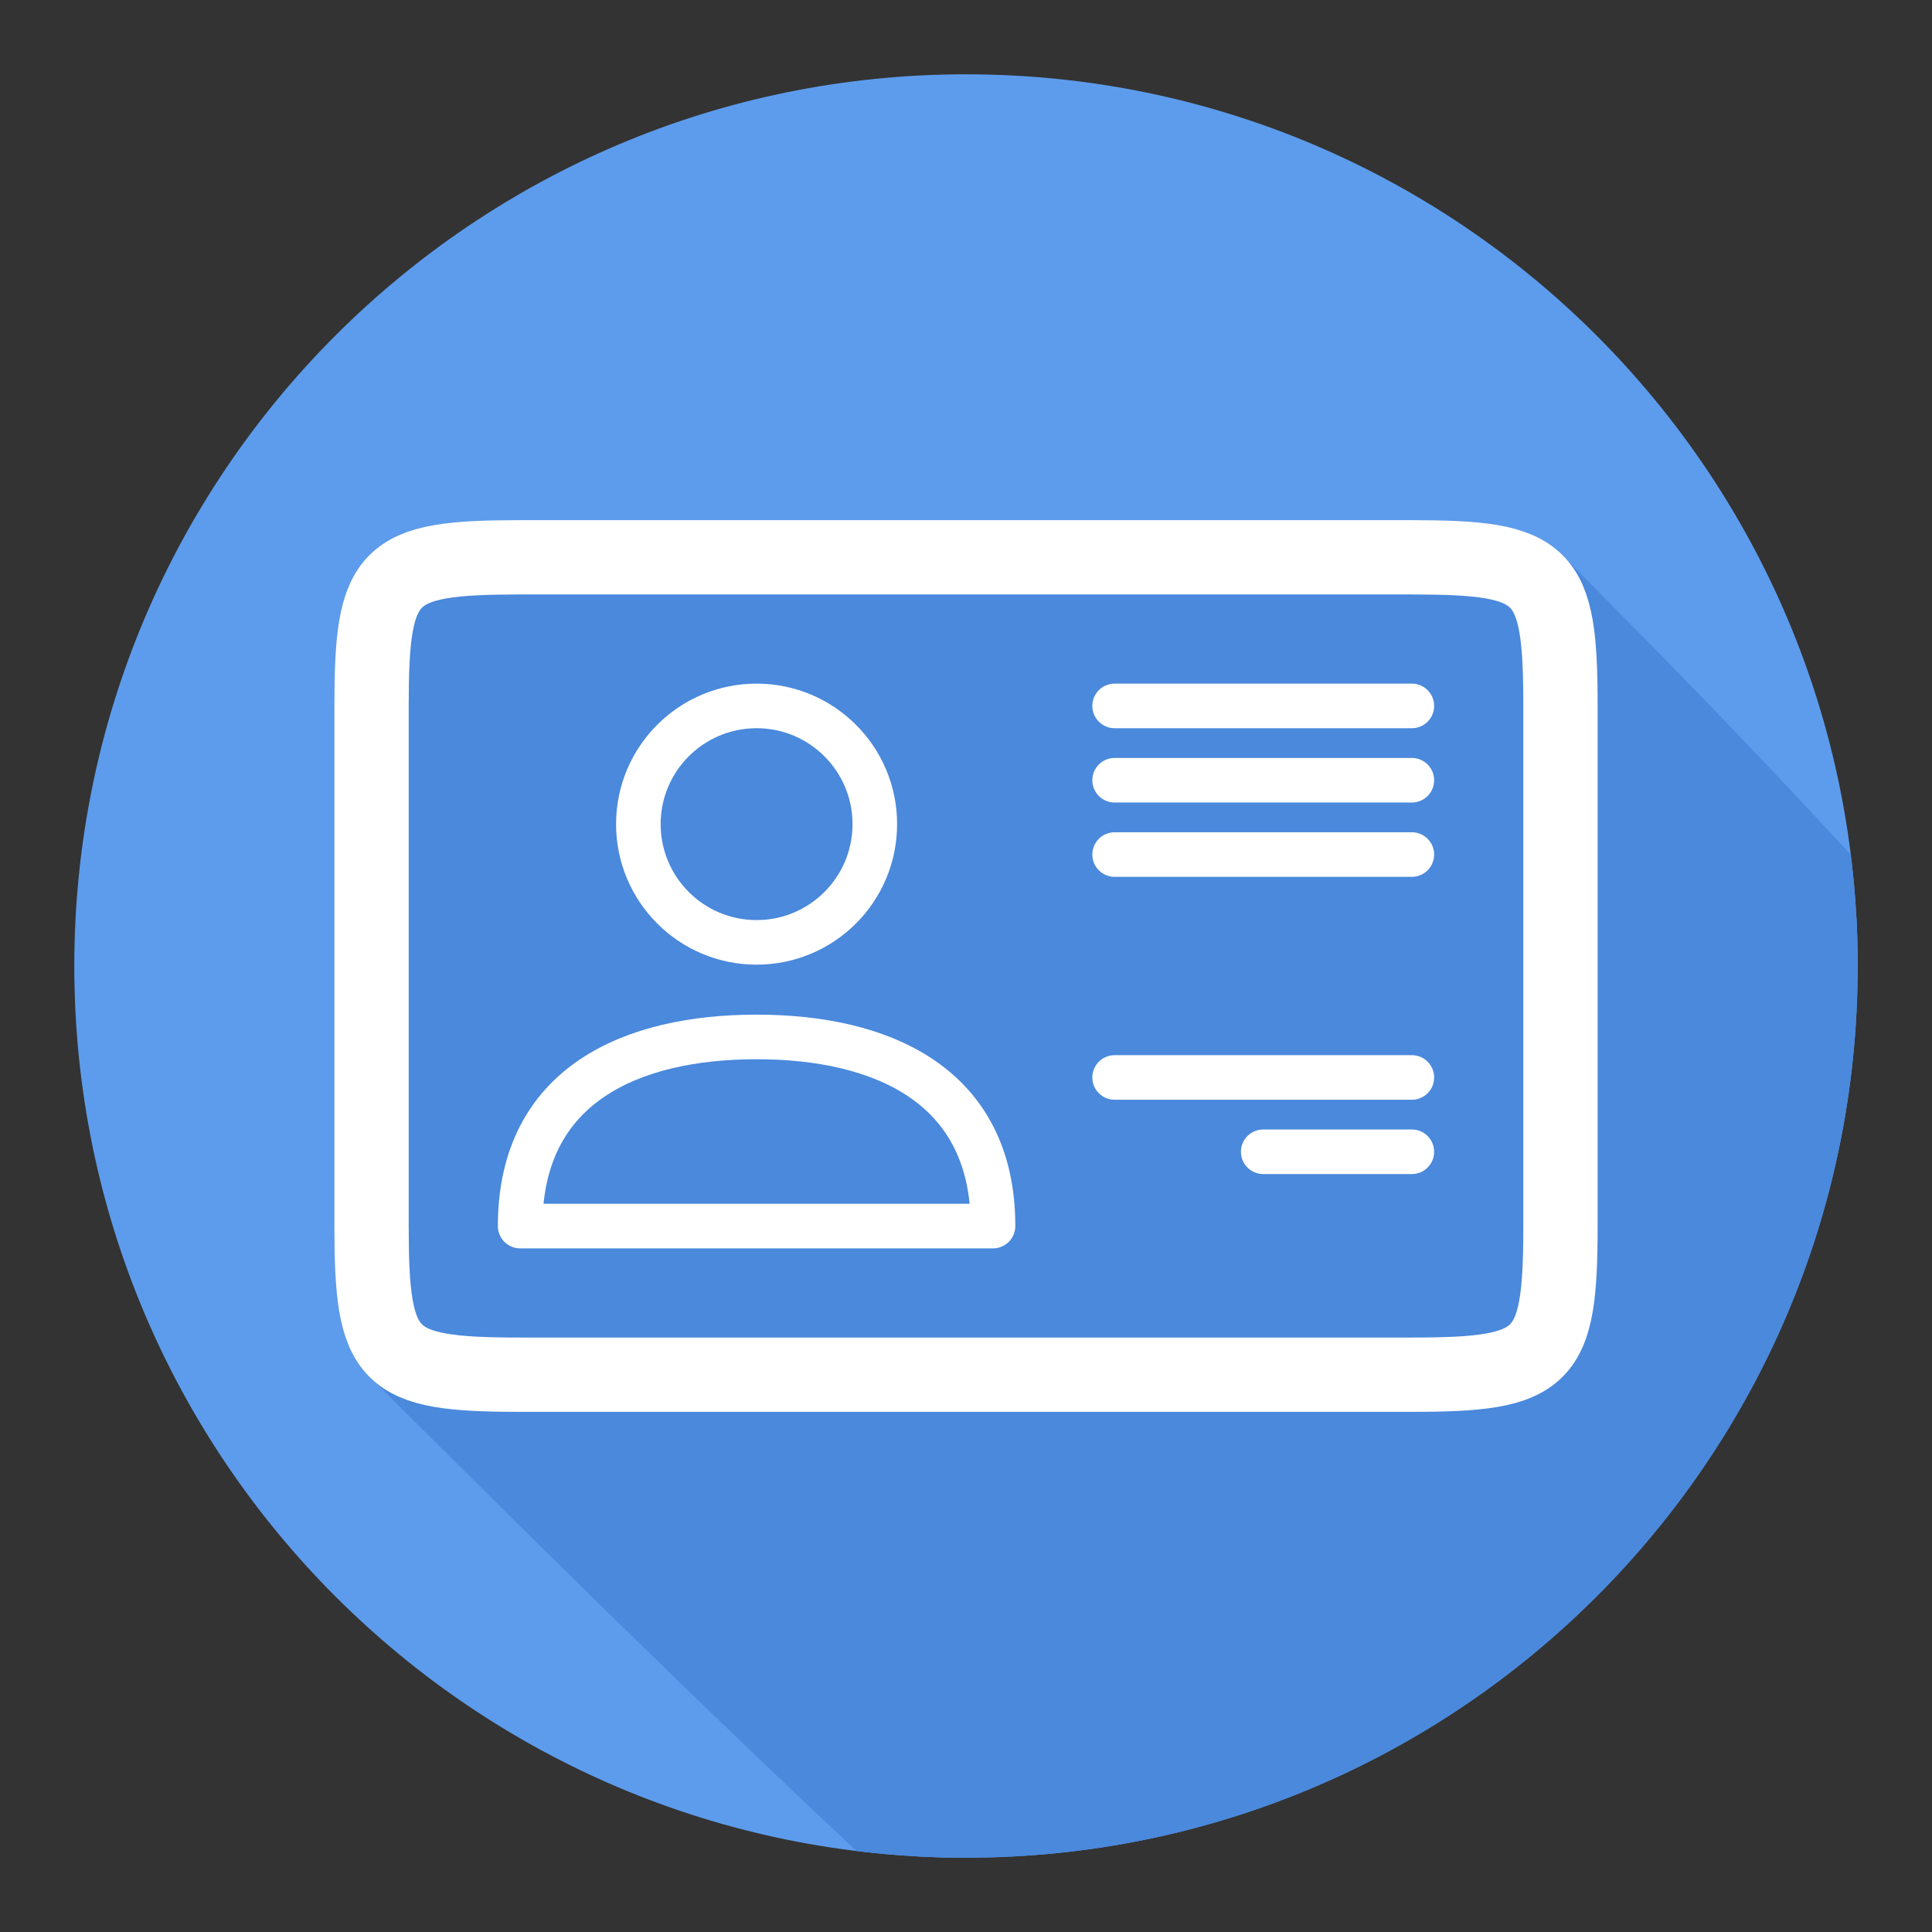 <?xml version="1.0" ?><svg height="130" id="svg2" version="1.1" width="130" xmlns="http://www.w3.org/2000/svg" xmlns:cc="http://creativecommons.org/ns#" xmlns:dc="http://purl.org/dc/elements/1.1/" xmlns:inkscape="http://www.inkscape.org/namespaces/inkscape" xmlns:rdf="http://www.w3.org/1999/02/22-rdf-syntax-ns#" xmlns:sodipodi="http://sodipodi.sourceforge.net/DTD/sodipodi-0.dtd" xmlns:svg="http://www.w3.org/2000/svg"><rect width="100%" height="100%" fill="#333333" stroke="none"/><defs id="defs4"><clipPath clipPathUnits="userSpaceOnUse" id="clipPath3901"><path d="m 115,992.362 c 0,30.376 -24.624,55 -55,55 -30.376,0 -55,-24.624 -55,-55 0,-30.376 24.624,-55 55,-55 30.376,0 55,24.624 55,55 z" id="path3903" style="fill:#ed5565;fill-opacity:1;stroke:none"/></clipPath><clipPath clipPathUnits="userSpaceOnUse" id="clipPath4102"><path d="m 125,65 c 0,33.137 -26.863,60 -60,60 -33.137,0 -60,-26.863 -60,-60 C 5,31.863 31.863,5 65,5 98.137,5 125,31.863 125,65 z" id="path4104" style="fill:#fc6e51;fill-opacity:1;stroke:none"/></clipPath><clipPath clipPathUnits="userSpaceOnUse" id="clipPath4313"><path d="m 72.605,997.357 c 0,33.137 -26.863,60 -60,60 -33.137,0 -60,-26.863 -60,-60 0,-33.137 26.863,-60 60,-60 33.137,0 60,26.863 60,60 z" id="path4315" style="fill:#ffce54;fill-opacity:1;stroke:none"/></clipPath><clipPath clipPathUnits="userSpaceOnUse" id="clipPath4544"><path d="m 125,65 c 0,33.137 -26.863,60 -60,60 -33.137,0 -60,-26.863 -60,-60 C 5,31.863 31.863,5 65,5 98.137,5 125,31.863 125,65 z" id="path4546" style="fill:#a0d468;fill-opacity:1;stroke:none"/></clipPath><clipPath clipPathUnits="userSpaceOnUse" id="clipPath4752"><path d="m -8.166,49.351 c 0,33.137 -26.863,60 -60,60 -33.137,0 -60,-26.863 -60,-60 0,-33.137 26.863,-60 60,-60 33.137,0 60,26.863 60,60 z" id="path4754" style="fill:#48cfad;fill-opacity:1;stroke:none"/></clipPath><clipPath clipPathUnits="userSpaceOnUse" id="clipPath4994"><path d="m 125,65 c 0,33.137 -26.863,60 -60,60 -33.137,0 -60,-26.863 -60,-60 C 5,31.863 31.863,5 65,5 98.137,5 125,31.863 125,65 z" id="path4996" style="fill:#5d9cec;fill-opacity:1;stroke:none"/></clipPath><clipPath clipPathUnits="userSpaceOnUse" id="clipPath4174"><path d="m 125,987.362 c 0,33.137 -26.863,60 -60,60 -33.137,0 -60,-26.863 -60,-60 0,-33.137 26.863,-60 60,-60 C 98.137,927.362 125,954.225 125,987.362 z" id="path4176" style="fill:#5d9cec;fill-opacity:1;stroke:none"/></clipPath><clipPath clipPathUnits="userSpaceOnUse" id="clipPath4400"><path d="m 125,65 c 0,33.137 -26.863,60 -60,60 -33.137,0 -60,-26.863 -60,-60 C 5,31.863 31.863,5 65,5 98.137,5 125,31.863 125,65 z" id="path4402" style="fill:#fc6e51;fill-opacity:1;stroke:none"/></clipPath><clipPath clipPathUnits="userSpaceOnUse" id="clipPath4591"><path d="m 125,987.362 c 0,33.137 -26.863,60 -60,60 -33.137,0 -60,-26.863 -60,-60 0,-33.137 26.863,-60 60,-60 C 98.137,927.362 125,954.225 125,987.362 z" id="path4593" style="fill:#656d78;fill-opacity:1;stroke:none"/></clipPath><clipPath clipPathUnits="userSpaceOnUse" id="clipPath4777"><path d="m 125,65 c 0,33.137 -26.863,60 -60,60 -33.137,0 -60,-26.863 -60,-60 C 5,31.863 31.863,5 65,5 98.137,5 125,31.863 125,65 z" id="path4779" style="fill:#ffce54;fill-opacity:1;stroke:none"/></clipPath><clipPath clipPathUnits="userSpaceOnUse" id="clipPath4946"><path d="m 109.419,1007.749 c 0,33.137 -26.863,60 -60,60 -33.137,0 -60,-26.863 -60,-60 0,-33.137 26.863,-60 60,-60 33.137,-10e-6 60,26.863 60,60 z" id="path4948" style="fill:#a0d468;fill-opacity:1;stroke:none"/></clipPath><clipPath clipPathUnits="userSpaceOnUse" id="clipPath5256"><path d="m 125,987.362 c 0,33.137 -26.863,60 -60,60 -33.137,0 -60,-26.863 -60,-60 0,-33.137 26.863,-60 60,-60 C 98.137,927.362 125,954.225 125,987.362 z" id="path5258" style="fill:#4fc1e9;fill-opacity:1;stroke:none"/></clipPath><clipPath clipPathUnits="userSpaceOnUse" id="clipPath5555"><path d="m 125,987.362 c 0,33.137 -26.863,60 -60,60 -33.137,0 -60,-26.863 -60,-60 0,-33.137 26.863,-60 60,-60 C 98.137,927.362 125,954.225 125,987.362 z" id="path5557" style="fill:#ec87c0;fill-opacity:1;stroke:none"/></clipPath><clipPath clipPathUnits="userSpaceOnUse" id="clipPath5776"><path d="m 125,65 c 0,33.137 -26.863,60 -60,60 -33.137,0 -60,-26.863 -60,-60 C 5,31.863 31.863,5 65,5 98.137,5 125,31.863 125,65 z" id="path5778" style="fill:#ac92ec;fill-opacity:1;stroke:none"/></clipPath><clipPath clipPathUnits="userSpaceOnUse" id="clipPath6122"><path d="m 125,987.362 c 0,33.137 -26.863,60 -60,60 -33.137,0 -60,-26.863 -60,-60 0,-33.137 26.863,-60 60,-60 C 98.137,927.362 125,954.225 125,987.362 z" id="path6124" style="fill:#fc6e51;fill-opacity:1;stroke:none"/></clipPath><clipPath clipPathUnits="userSpaceOnUse" id="clipPath6357"><path d="m 125,65 c 0,33.137 -26.863,60 -60,60 -33.137,0 -60,-26.863 -60,-60 C 5,31.863 31.863,5 65,5 98.137,5 125,31.863 125,65 z" id="path6359" style="fill:#5d9cec;fill-opacity:1;stroke:none"/></clipPath><clipPath clipPathUnits="userSpaceOnUse" id="clipPath6565"><path d="m 125,65 c 0,33.137 -26.863,60 -60,60 -33.137,0 -60,-26.863 -60,-60 C 5,31.863 31.863,5 65,5 98.137,5 125,31.863 125,65 z" id="path6567" style="fill:#ffce54;fill-opacity:1;stroke:none"/></clipPath><clipPath clipPathUnits="userSpaceOnUse" id="clipPath6859"><path d="m 125,65 c 0,33.137 -26.863,60 -60,60 -33.137,0 -60,-26.863 -60,-60 C 5,31.863 31.863,5 65,5 98.137,5 125,31.863 125,65 z" id="path6861" style="fill:#48cfad;fill-opacity:1;stroke:none"/></clipPath><clipPath clipPathUnits="userSpaceOnUse" id="clipPath7068"><path d="m 125,65 c 0,33.137 -26.863,60 -60,60 -33.137,0 -60,-26.863 -60,-60 C 5,31.863 31.863,5 65,5 98.137,5 125,31.863 125,65 z" id="path7070" style="fill:#fc6e51;fill-opacity:1;stroke:none"/></clipPath><clipPath clipPathUnits="userSpaceOnUse" id="clipPath6122-4"><path d="m 125,987.362 c 0,33.137 -26.863,60 -60,60 -33.137,0 -60,-26.863 -60,-60 0,-33.137 26.863,-60 60,-60 C 98.137,927.362 125,954.225 125,987.362 z" id="path6124-8" style="fill:#fc6e51;fill-opacity:1;stroke:none"/></clipPath><clipPath clipPathUnits="userSpaceOnUse" id="clipPath7696"><path d="m 125,65 c 0,33.137 -26.863,60 -60,60 -33.137,0 -60,-26.863 -60,-60 C 5,31.863 31.863,5 65,5 98.137,5 125,31.863 125,65 z" id="path7698" style="fill:#5d9cec;fill-opacity:1;stroke:none"/></clipPath></defs><g id="layer1" transform="translate(0,-922.362)"><path d="m 125,987.362 c 0,33.137 -26.863,60 -60,60 -33.137,0 -60,-26.863 -60,-60 0,-33.137 26.863,-60 60,-60 C 98.137,927.362 125,954.225 125,987.362 z" id="path2987" style="fill:#5d9cec;fill-opacity:1;stroke:none;stroke-opacity:1"/><path clip-path="url(#clipPath7696)" d="m 35,37.5 c -9,0 -10,1 -10,10 l 0,35 c 0,4.803 0.285,7.327 1.918,8.638 65.175,65.175 47.671,40.951 68.801,62.081 l 14.142,-15.378 c 2.241,-2.437 1.821,-10 10,-10 l 5,0 40.858,35.378 c 9,0 10,-1 10,-10 l 0,-35 c 0,-9 -1,-10 -10,-10 C 142.294,88.277 150.252,86.038 103.655,39.44 102.35,37.787 99.824,37.5 95,37.5 z m 60.719,115.719 c 0,9 1,10 10,10 z" id="path7599" style="color:#000000;fill:#4a89dc;stroke:#4a89dc;stroke-width:5;stroke-linecap:butt;stroke-linejoin:miter;stroke-miterlimit:4;stroke-opacity:1;stroke-dasharray:none;stroke-dashoffset:0;marker:none;visibility:visible;fill-opacity:1" transform="translate(0,922.362)"/><path d="m 35,1014.862 c -9,0 -10,-1 -10,-10 l 0,-35 c 0,-9 1,-10 10,-10 l 60,0 c 9,0 10,1 10,10 l 0,35 c 0,9 -1,10 -10,10 z" id="path3773" style="color:#000000;fill:none;fill-opacity:1;stroke:#ffffff;stroke-width:5;stroke-linecap:butt;stroke-linejoin:miter;stroke-miterlimit:4;stroke-opacity:1;stroke-dasharray:none;stroke-dashoffset:0;marker:none;visibility:visible;display:inline;overflow:visible;enable-background:accumulate"/><path d="m 58.864,977.817 c 0,4.393 -3.561,7.955 -7.955,7.955 -4.393,0 -7.955,-3.561 -7.955,-7.955 0,-4.393 3.561,-7.955 7.955,-7.955 4.393,0 7.955,3.561 7.955,7.955 z" id="path3816" style="fill:none;fill-opacity:1;stroke:#ffffff;stroke-width:3;stroke-linecap:round;stroke-linejoin:round;stroke-miterlimit:4;stroke-opacity:1;stroke-dasharray:none;stroke-dashoffset:0"/><path d="m 35,1004.862 c 0,-9.545 7.552,-12.727 15.909,-12.727 8.344,0 15.909,3.182 15.909,12.727 z" id="path3819" style="fill:none;fill-opacity:1;stroke:#ffffff;stroke-width:3;stroke-linecap:round;stroke-linejoin:round;stroke-miterlimit:4;stroke-opacity:1;stroke-dasharray:none;stroke-dashoffset:0"/><path d="m 95,969.862 -20,0" id="path3858" style="color:#000000;fill:none;stroke:#ffffff;stroke-width:3;stroke-linecap:round;stroke-linejoin:miter;stroke-miterlimit:4;stroke-opacity:1;stroke-dasharray:none;stroke-dashoffset:0;marker:none;visibility:visible;display:inline;overflow:visible;enable-background:accumulate"/><path d="m 95,974.862 -20,0" id="path3860" style="color:#000000;fill:none;stroke:#ffffff;stroke-width:3;stroke-linecap:round;stroke-linejoin:miter;stroke-miterlimit:4;stroke-opacity:1;stroke-dasharray:none;stroke-dashoffset:0;marker:none;visibility:visible;display:inline;overflow:visible;enable-background:accumulate"/><path d="m 95,979.862 -20,0" id="path3862" style="color:#000000;fill:none;stroke:#ffffff;stroke-width:3;stroke-linecap:round;stroke-linejoin:miter;stroke-miterlimit:4;stroke-opacity:1;stroke-dasharray:none;stroke-dashoffset:0;marker:none;visibility:visible;display:inline;overflow:visible;enable-background:accumulate"/><path d="m 95,994.862 -20,0" id="path3864" style="color:#000000;fill:none;stroke:#ffffff;stroke-width:3;stroke-linecap:round;stroke-linejoin:miter;stroke-miterlimit:4;stroke-opacity:1;stroke-dasharray:none;stroke-dashoffset:0;marker:none;visibility:visible;display:inline;overflow:visible;enable-background:accumulate"/><path d="m 95,999.862 -10,0" id="path3866" style="color:#000000;fill:none;stroke:#ffffff;stroke-width:3;stroke-linecap:round;stroke-linejoin:miter;stroke-miterlimit:4;stroke-opacity:1;stroke-dasharray:none;stroke-dashoffset:0;marker:none;visibility:visible;display:inline;overflow:visible;enable-background:accumulate"/></g></svg>